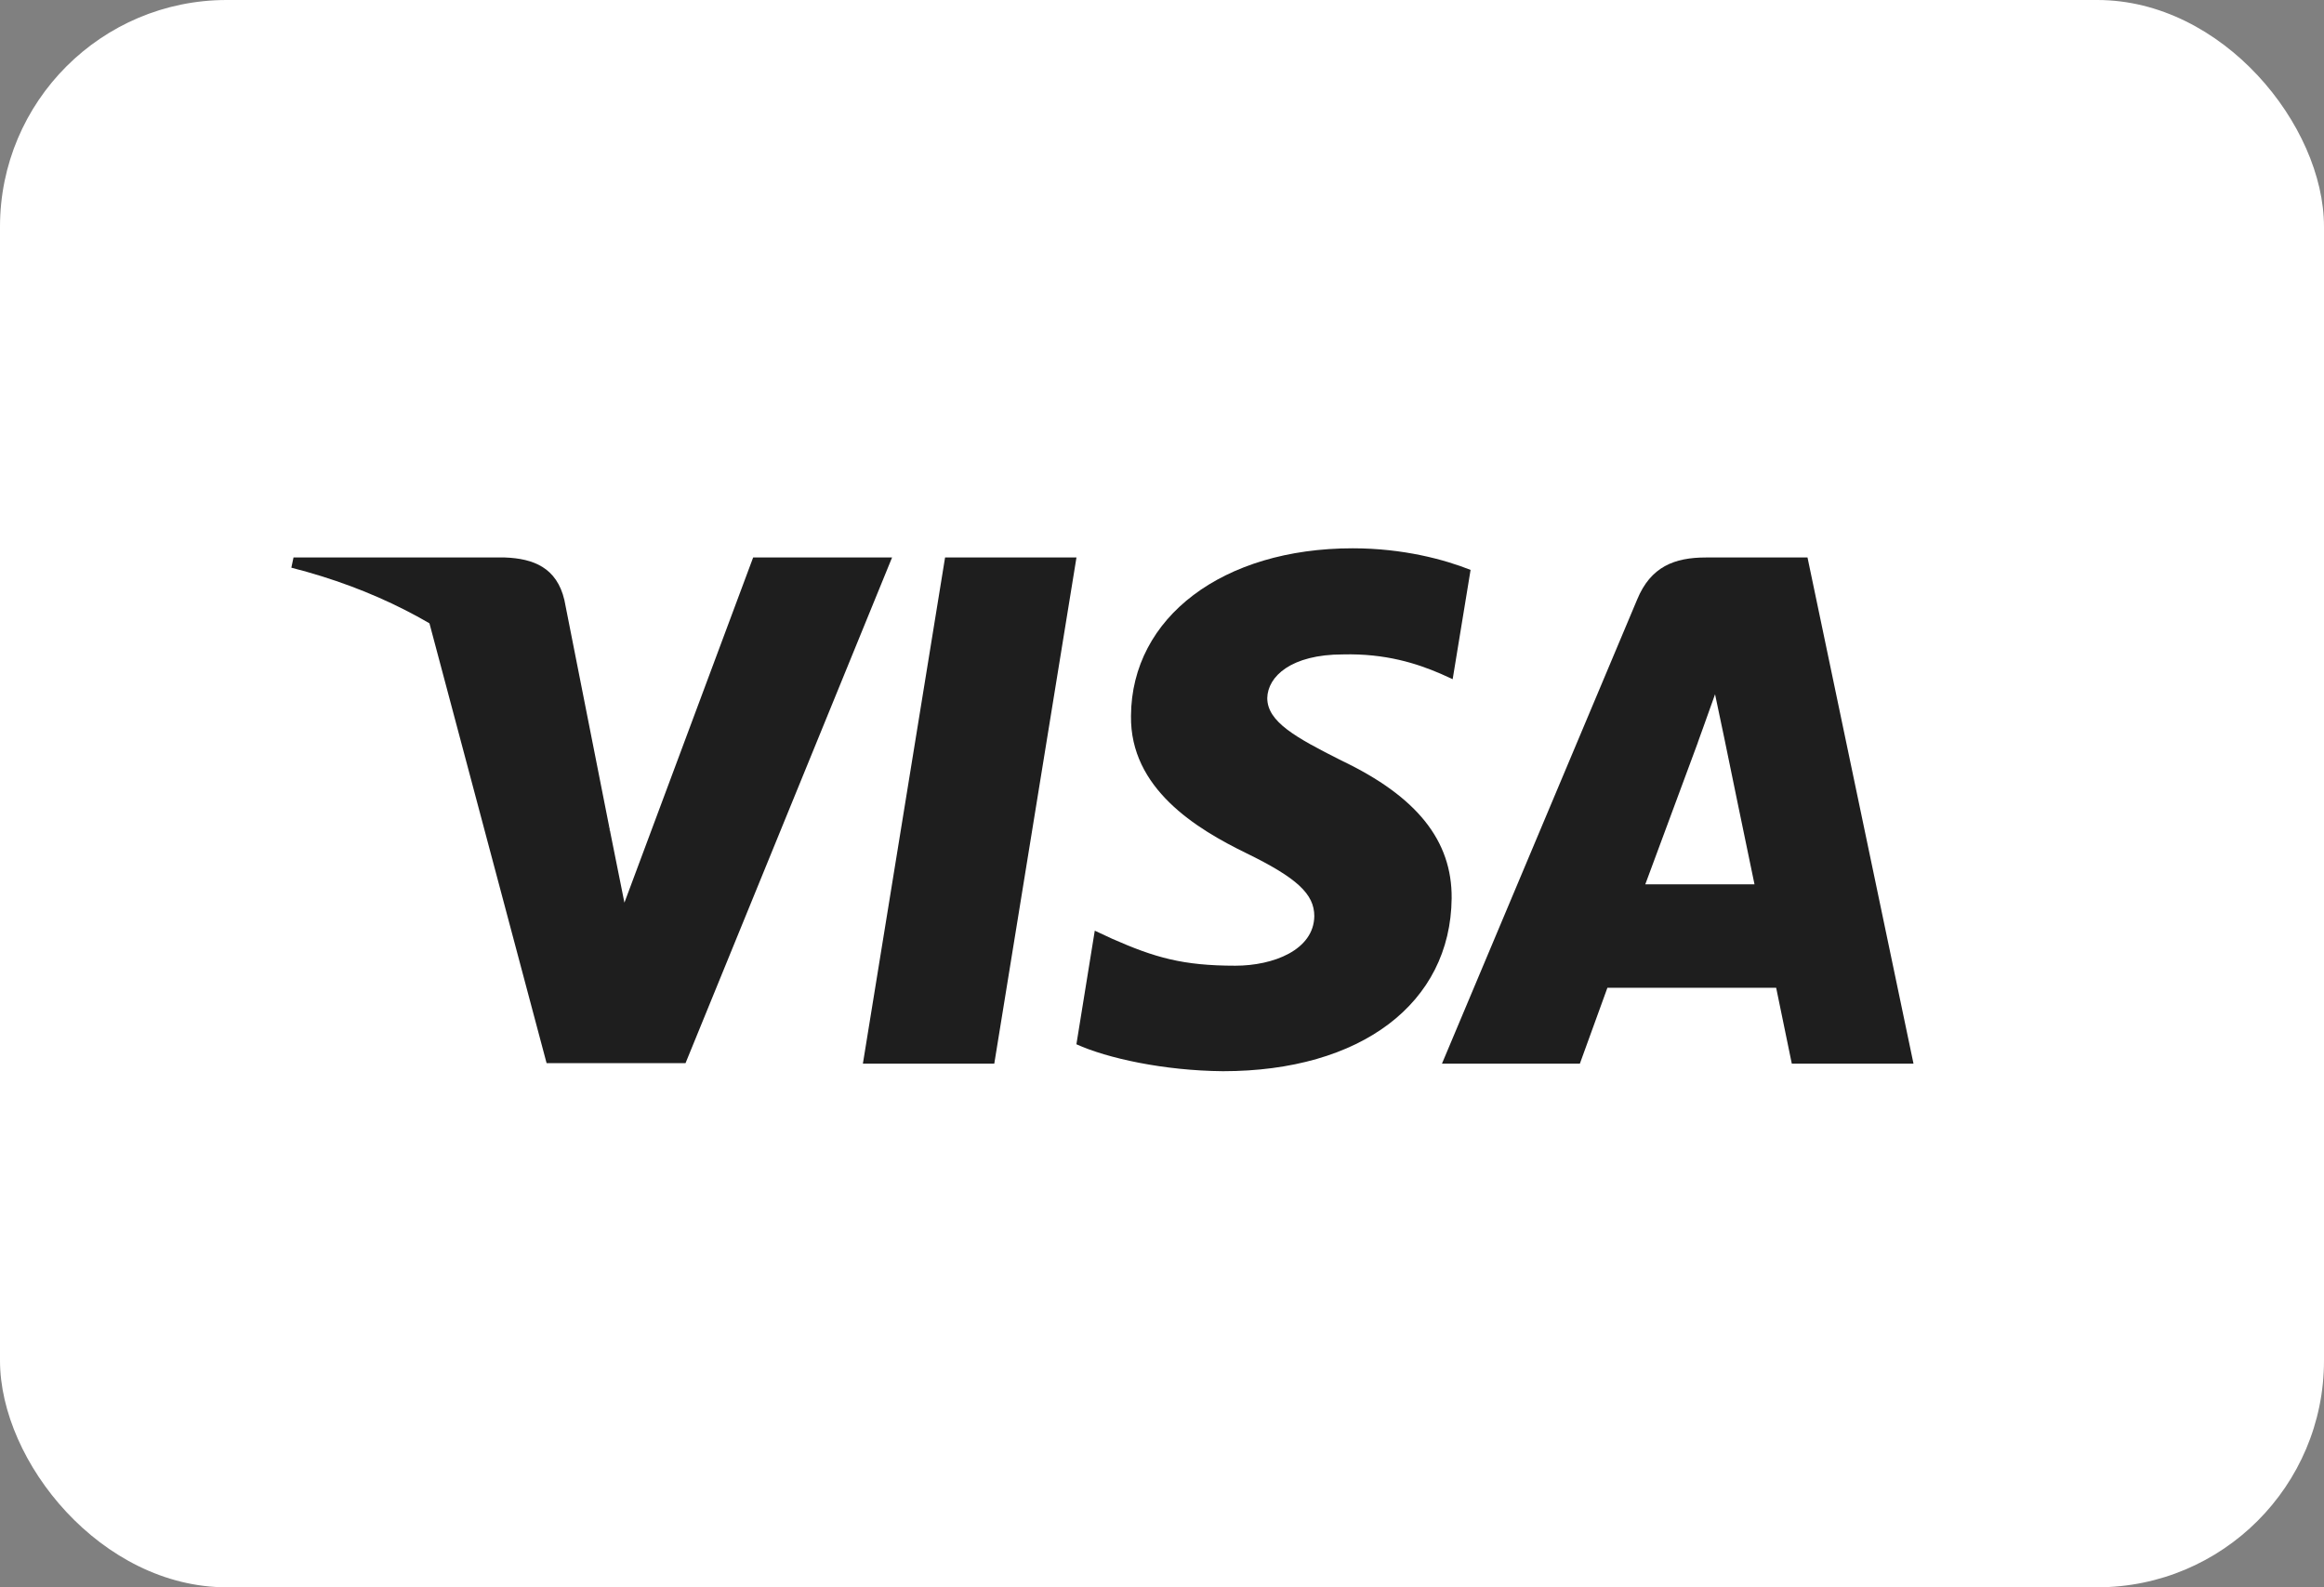 <svg width="41" height="28" viewBox="0 0 41 28" fill="none" xmlns="http://www.w3.org/2000/svg">
<rect x="0" y="0" width="41" height="28" fill="#808080" stroke="none"/>
<rect width="41" height="28" rx="4" fill="white"/>
<path d="M17.541 18.763H15.223L16.673 9.834H18.991L17.541 18.763Z" fill="#1E1E1E"/>
<path d="M25.944 10.053C25.487 9.872 24.761 9.672 23.864 9.672C21.575 9.672 19.963 10.888 19.953 12.627C19.934 13.909 21.107 14.621 21.985 15.049C22.882 15.486 23.187 15.771 23.187 16.161C23.178 16.759 22.462 17.035 21.794 17.035C20.869 17.035 20.373 16.892 19.619 16.559L19.314 16.417L18.99 18.421C19.534 18.668 20.535 18.887 21.575 18.896C24.008 18.896 25.591 17.7 25.61 15.847C25.619 14.831 25 14.052 23.664 13.415C22.853 13.007 22.357 12.731 22.357 12.313C22.366 11.933 22.777 11.544 23.692 11.544C24.446 11.525 24.999 11.705 25.419 11.886L25.628 11.981L25.944 10.053Z" fill="#1E1E1E"/>
<path d="M29.026 15.6C29.217 15.087 29.952 13.102 29.952 13.102C29.942 13.121 30.142 12.579 30.257 12.247L30.419 13.016C30.419 13.016 30.858 15.153 30.953 15.6C30.591 15.6 29.484 15.6 29.026 15.6ZM31.888 9.834H30.095C29.542 9.834 29.122 9.995 28.883 10.575L25.439 18.763H27.872C27.872 18.763 28.272 17.661 28.358 17.424C28.625 17.424 30.992 17.424 31.335 17.424C31.401 17.737 31.611 18.763 31.611 18.763H33.758L31.888 9.834Z" fill="#1E1E1E"/>
<path d="M13.287 9.834L11.016 15.923L10.768 14.688C10.348 13.263 9.032 11.715 7.563 10.945L9.643 18.754H12.094L15.738 9.834H13.287Z" fill="#1E1E1E"/>
<path d="M8.908 9.834H5.178L5.14 10.014C8.049 10.755 9.976 12.542 10.768 14.689L9.957 10.585C9.823 10.014 9.413 9.853 8.908 9.834Z" fill="#1E1E1E"/>
</svg>

